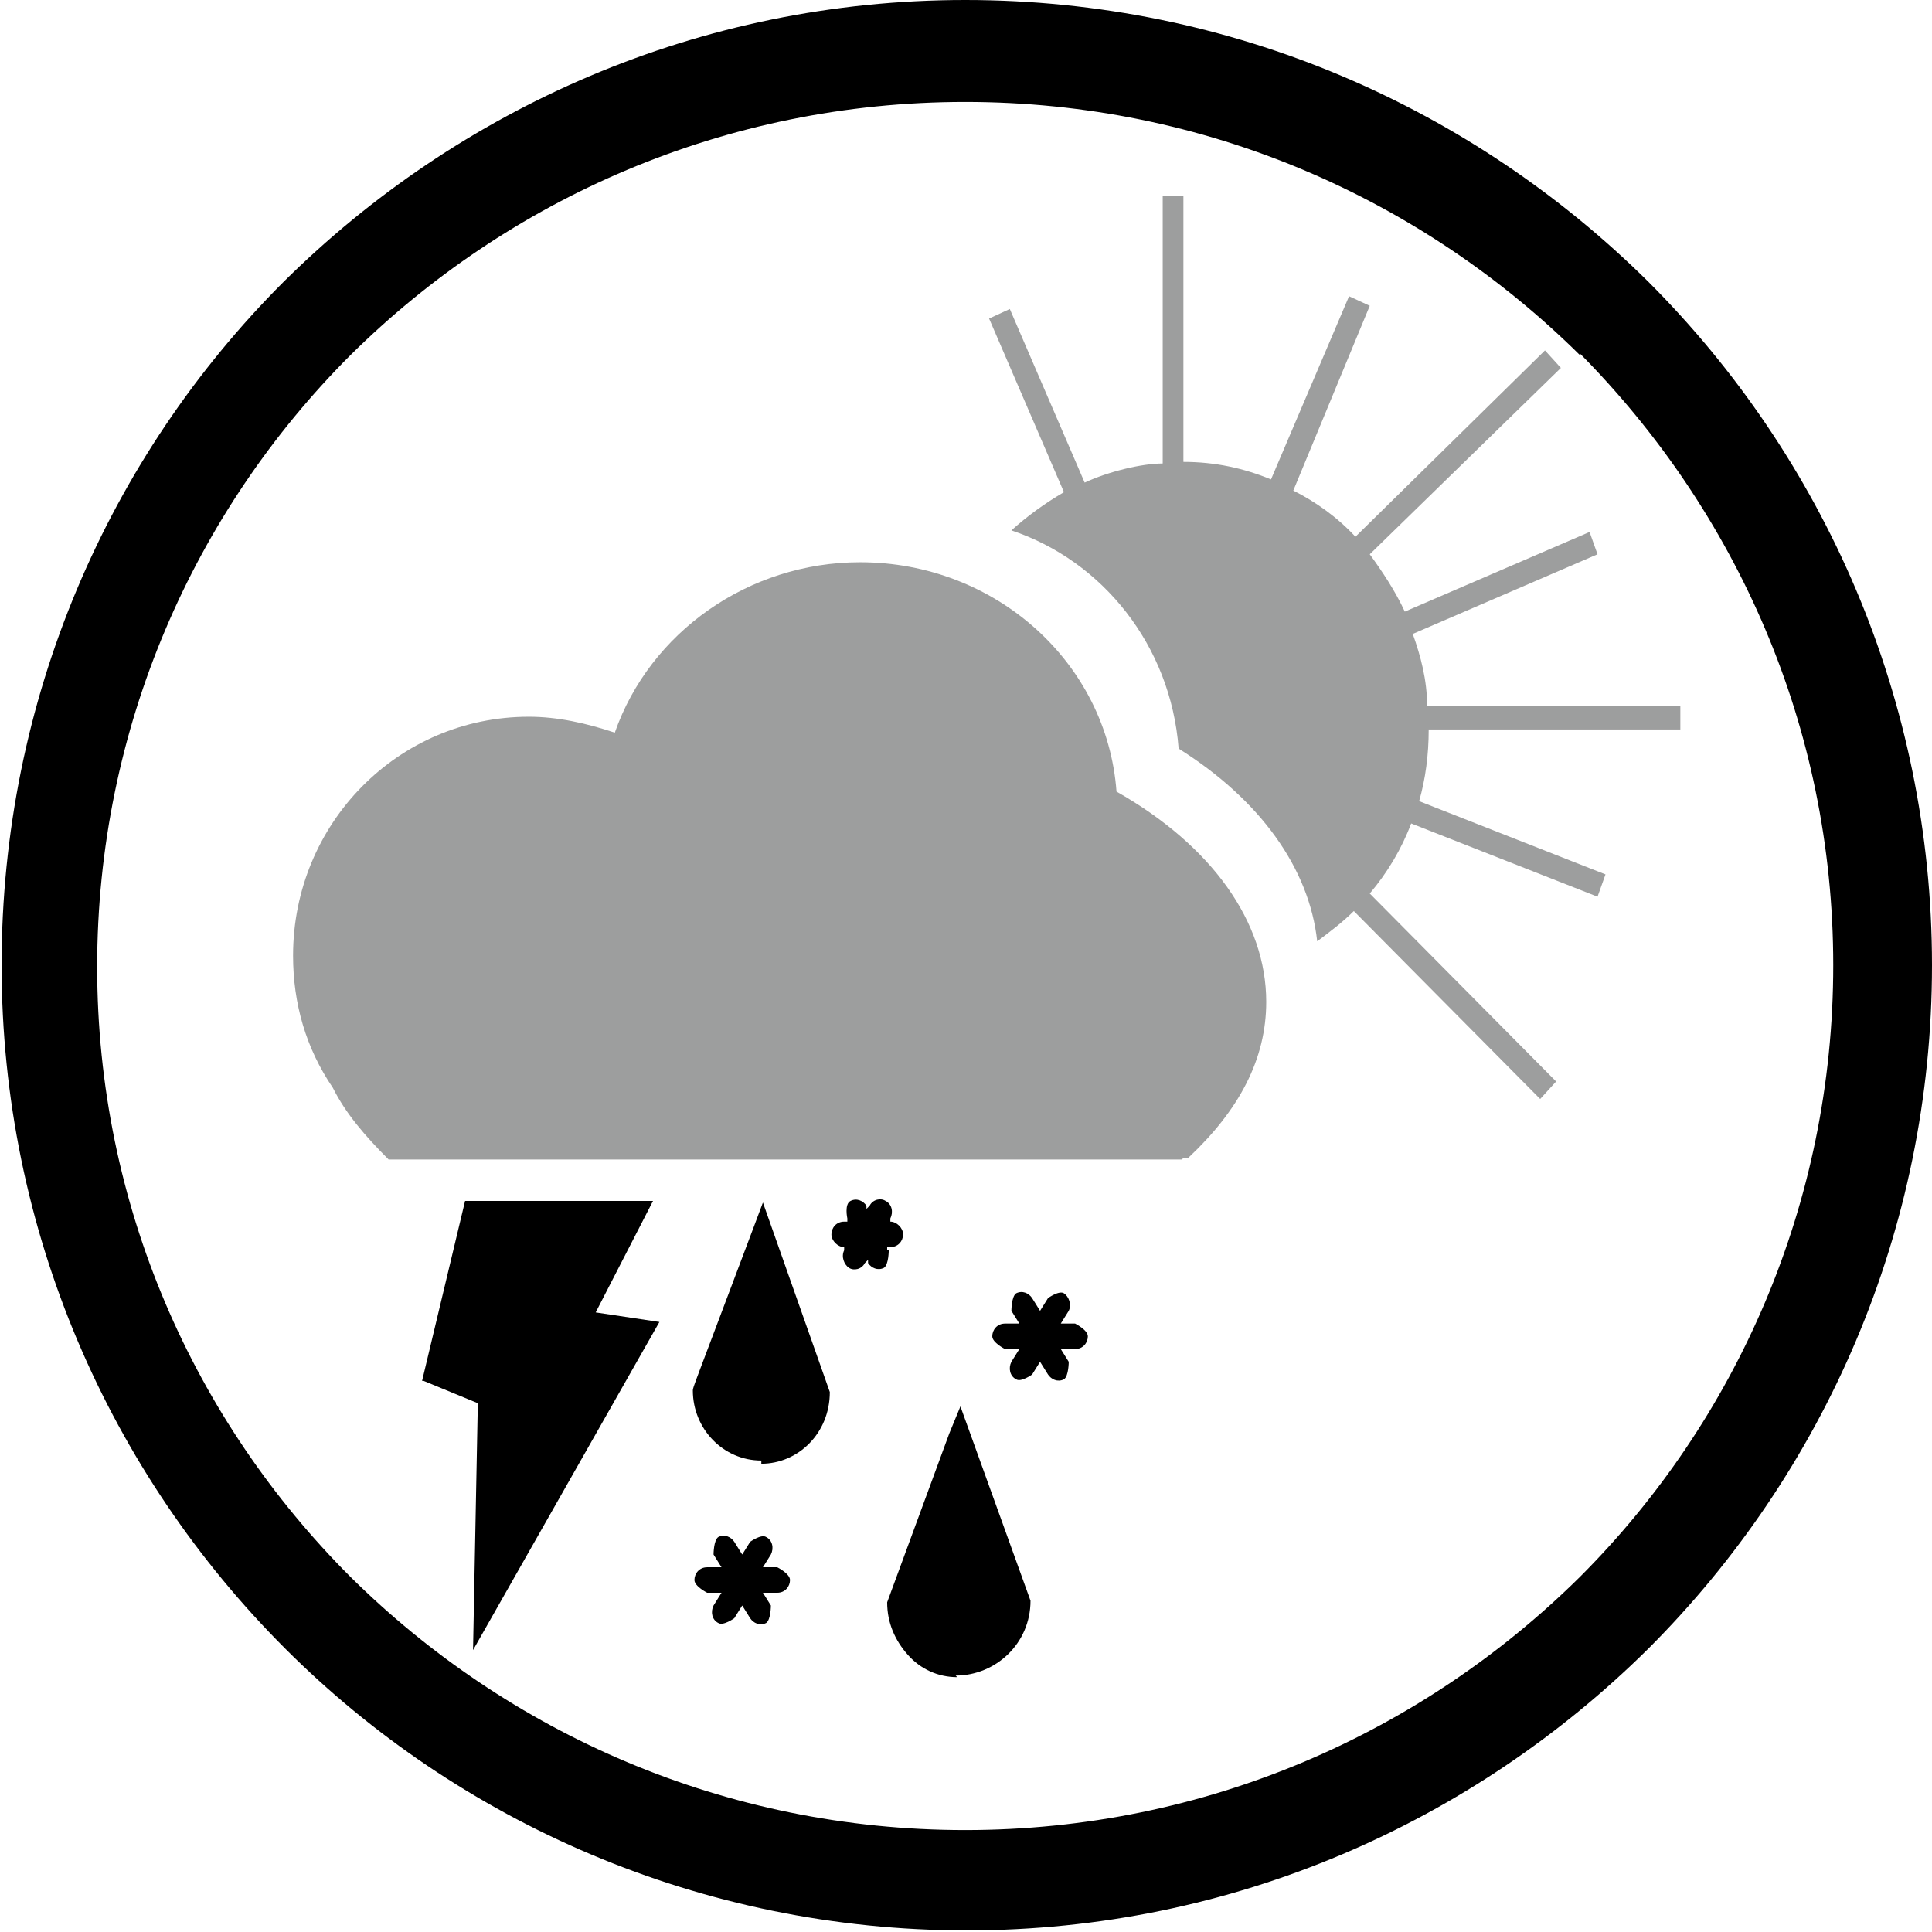 <?xml version="1.0" encoding="UTF-8"?><svg id="_Слой_2" xmlns="http://www.w3.org/2000/svg" viewBox="0 0 12.13 12.13"><defs><style>.cls-1{fill:#9d9e9e;}.cls-1,.cls-2{fill-rule:evenodd;}</style></defs><g id="svg18"><g id="Layer1000"><g id="Layer1001"><path id="path2" class="cls-2" d="M2.66,8.67l.34,.14-.03,1.55,1.17-2.06-.4-.06,.36-.7h-1.18s-.27,1.13-.27,1.13Z"/><path id="path4" class="cls-1" d="M10.55,4.58v-.15h-1.59c0-.16-.04-.31-.09-.45l1.16-.5-.05-.14-1.16,.5c-.06-.13-.14-.25-.22-.36l1.2-1.17-.1-.11-1.19,1.17c-.11-.12-.25-.22-.39-.29l.48-1.16-.13-.06-.49,1.15c-.17-.07-.35-.11-.55-.11V1.23h-.13v1.68c-.13,0-.34,.05-.49,.12l-.47-1.09-.13,.06,.47,1.09c-.12,.07-.23,.15-.33,.24,.57,.19,1,.72,1.05,1.37,.51,.32,.82,.75,.87,1.21,.08-.06,.16-.12,.23-.19l1.17,1.18,.1-.11-1.17-1.18c.11-.13,.2-.28,.26-.44l1.17,.46,.05-.14-1.17-.46c.04-.14,.06-.29,.06-.45h1.58Z"/><path id="path6" class="cls-1" d="M7.42,7.28H2.44c-.15-.15-.27-.29-.35-.45-.17-.25-.25-.53-.25-.83,0-.83,.66-1.5,1.48-1.5,.18,0,.36,.04,.54,.1,0,0,0,0,0,0,.22-.63,.84-1.07,1.54-1.07,.85,0,1.55,.63,1.61,1.44,.6,.34,.94,.82,.94,1.32,0,.36-.17,.68-.49,.98h-.03Z"/><path id="path8" class="cls-2" d="M4.78,9.17h0s0,0,0,0c-.24,0-.43-.2-.43-.44,0-.02,0-.01,.38-1.02l.06-.16,.42,1.19h0c0,.26-.2,.45-.43,.45h0Z"/><path id="path10" class="cls-2" d="M6.01,10.53h0c-.12,0-.23-.05-.31-.14-.08-.09-.13-.2-.13-.33t.39-1.06l.07-.17,.44,1.22h0c0,.27-.22,.47-.47,.47h0Z"/><path id="path12" class="cls-2" d="M5.58,7.85s0,.09-.03,.11c-.04,.02-.08,0-.1-.03v-.02s-.02,.02-.02,.02c-.02,.04-.07,.05-.1,.03s-.05-.07-.03-.11v-.02s0,0,0,0c-.04,0-.08-.04-.08-.08s.03-.08,.08-.08h.02v-.02s-.02-.09,.02-.11c.04-.02,.08,0,.1,.03v.02s.02-.02,.02-.02c.02-.04,.07-.05,.1-.03,.04,.02,.05,.07,.03,.11v.02s0,0,0,0c.04,0,.08,.04,.08,.08s-.03,.08-.08,.08h-.02v.02Zm1.13,.7s0,.09-.03,.11c-.04,.02-.08,0-.1-.03l-.05-.08-.05,.08s-.07,.05-.1,.03c-.04-.02-.05-.07-.03-.11l.05-.08h-.09s-.08-.04-.08-.08,.03-.08,.08-.08h.09l-.05-.08s0-.09,.03-.11c.04-.02,.08,0,.1,.03l.05,.08,.05-.08s.07-.05,.1-.03,.05,.07,.03,.11l-.05,.08h.09s.08,.04,.08,.08-.03,.08-.08,.08h-.09l.05,.08Zm-1.87,1.53s0,.09-.03,.11c-.04,.02-.08,0-.1-.03l-.05-.08-.05,.08s-.07,.05-.1,.03c-.04-.02-.05-.07-.03-.11l.05-.08h-.09s-.08-.04-.08-.08,.03-.08,.08-.08h.09l-.05-.08s0-.09,.03-.11c.04-.02,.08,0,.1,.03l.05,.08,.05-.08s.07-.05,.1-.03c.04,.02,.05,.07,.03,.11l-.05,.08h.09s.08,.04,.08,.08-.03,.08-.08,.08h-.09l.05,.08Z"/></g><path id="path15" class="cls-2" d="M6.06,0C7.74,0,9.25,.68,10.35,1.77c1.1,1.1,1.78,2.62,1.78,4.29s-.68,3.19-1.78,4.29c-1.1,1.09-2.61,1.77-4.28,1.77s-3.19-.68-4.28-1.77c-1.1-1.1-1.78-2.62-1.78-4.29S.68,2.87,1.78,1.77C2.88,.68,4.39,0,6.06,0h0Zm3.86,2.23c-.99-.98-2.35-1.59-3.86-1.59s-2.87,.61-3.86,1.59c-.98,.98-1.59,2.34-1.59,3.84s.61,2.85,1.59,3.83c.99,.98,2.35,1.59,3.86,1.59s2.87-.61,3.86-1.59c.98-.98,1.59-2.34,1.59-3.84s-.61-2.85-1.59-3.84Z"/></g></g></svg>